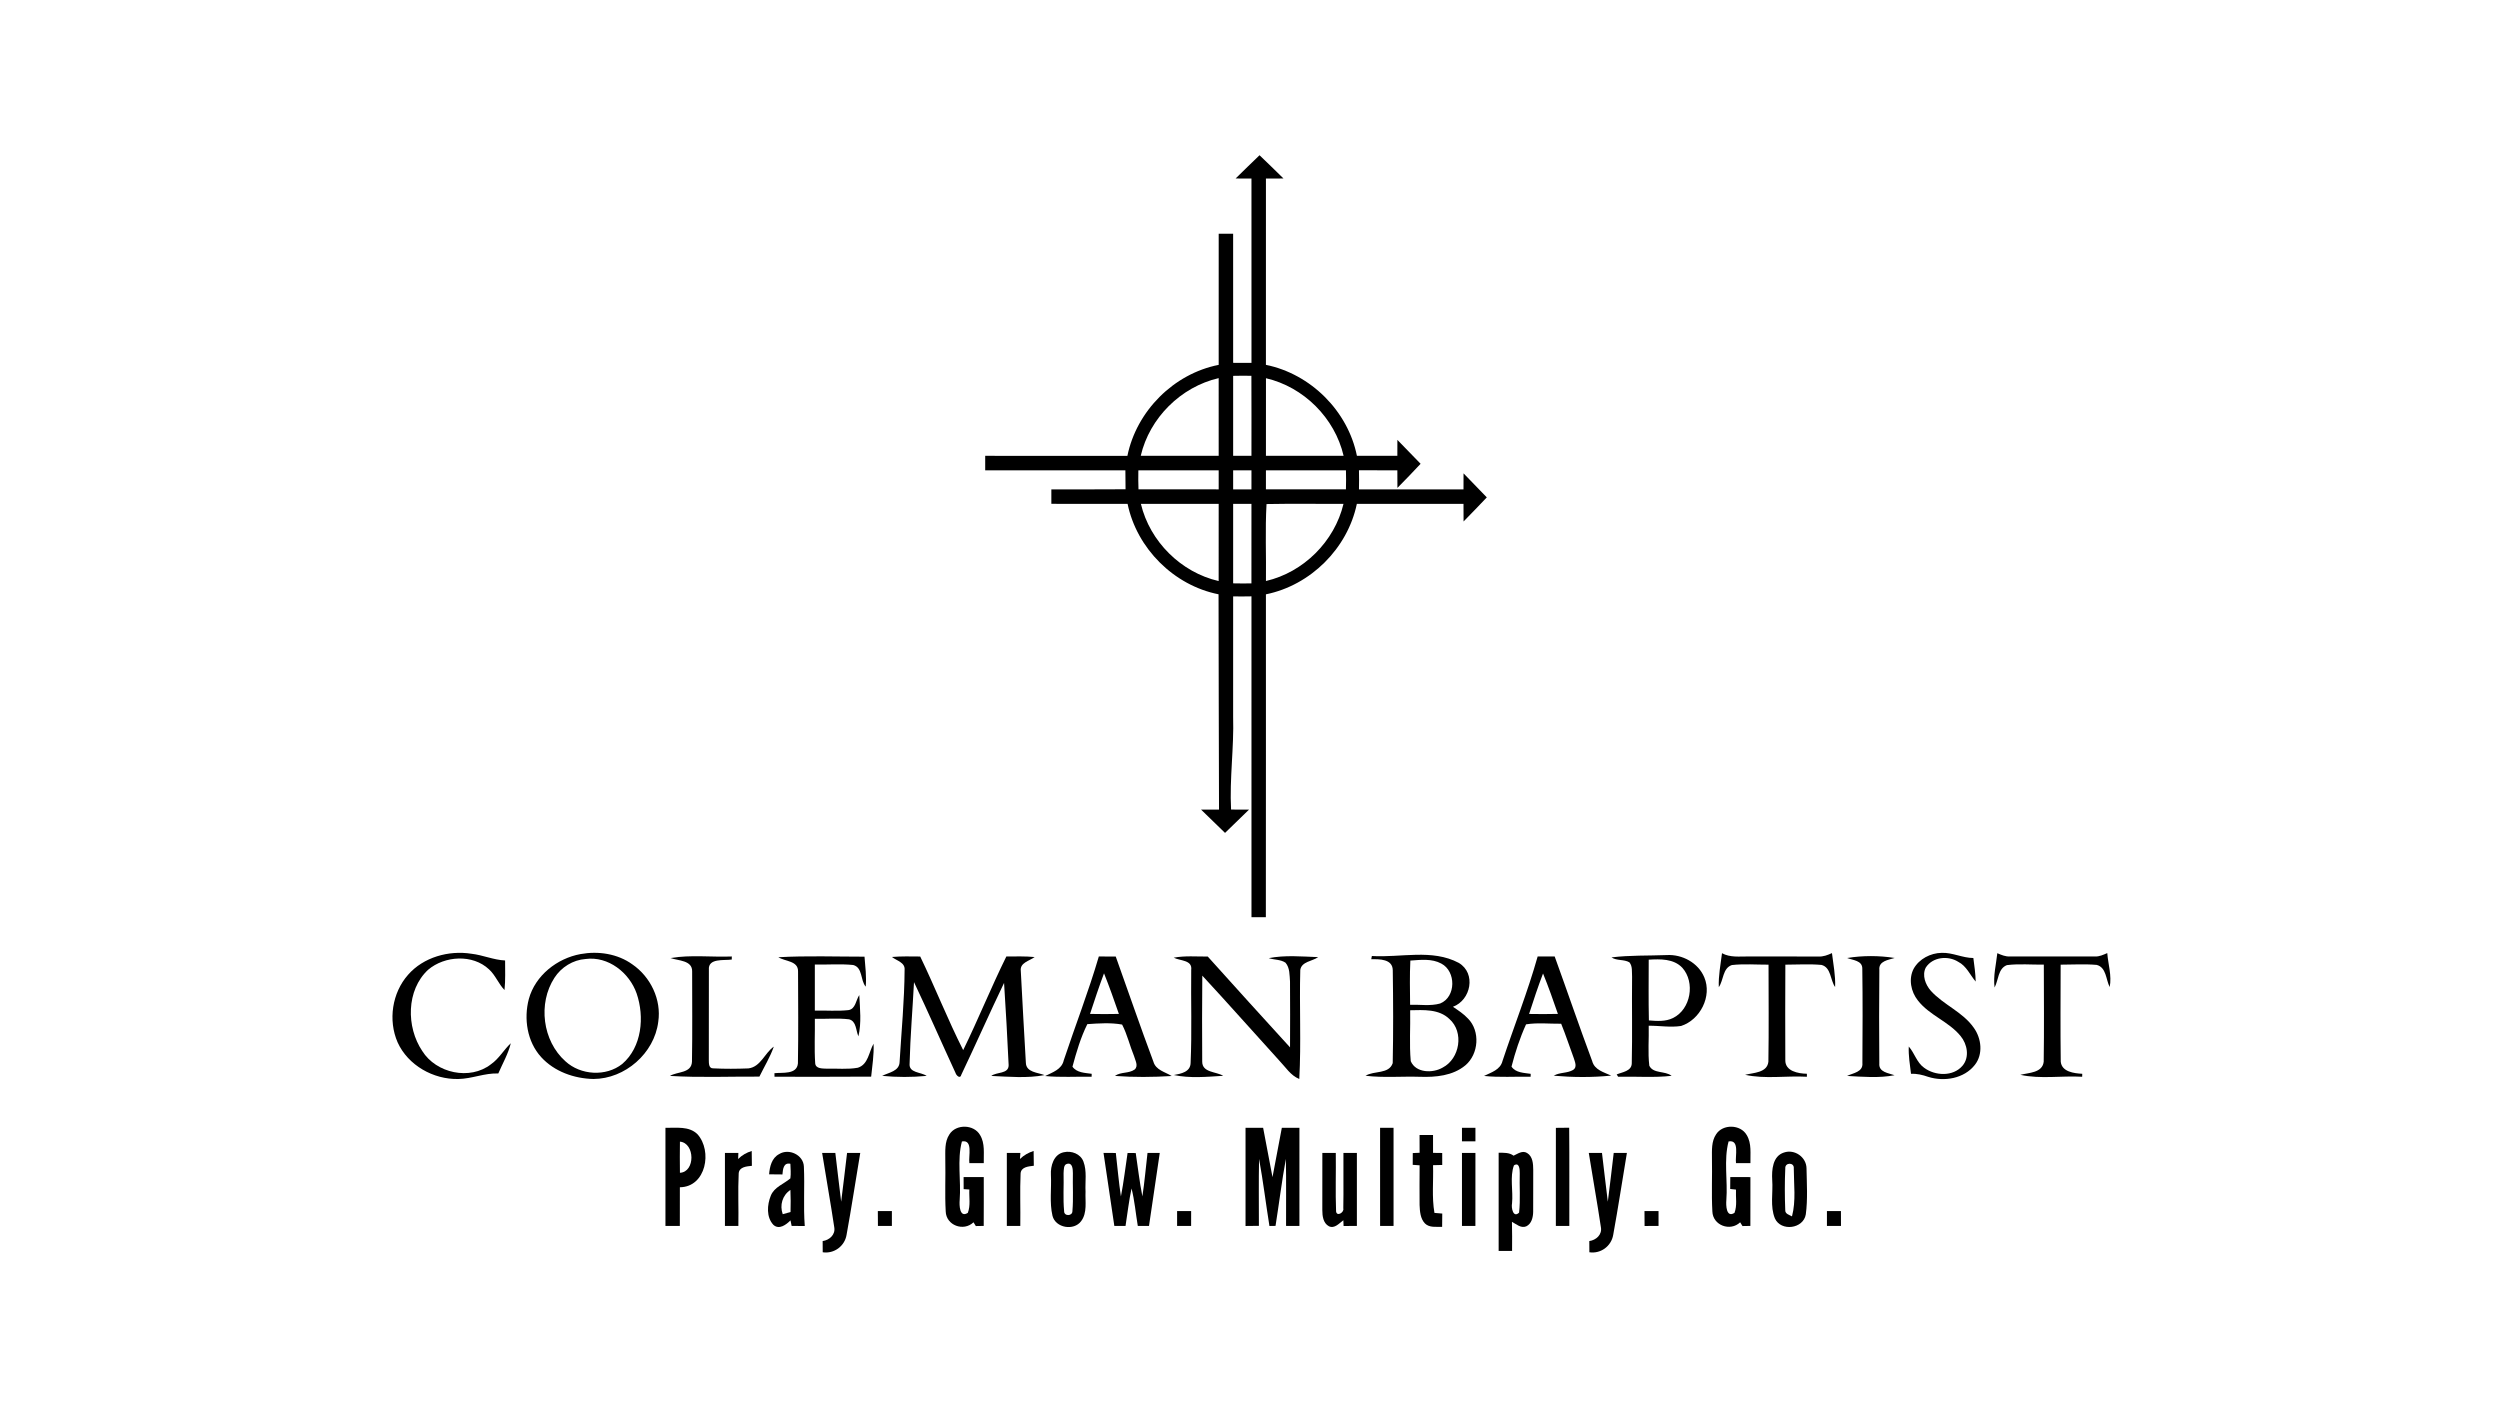 <?xml version="1.0" encoding="UTF-8"?>
<!DOCTYPE svg PUBLIC '-//W3C//DTD SVG 1.0//EN'
          'http://www.w3.org/TR/2001/REC-SVG-20010904/DTD/svg10.dtd'>
<svg height="844" viewBox="0 0 1500 844" width="1500" xmlns="http://www.w3.org/2000/svg" xmlns:xlink="http://www.w3.org/1999/xlink"
><g
  ><path d="M 741.37 107.09 C 746.11 102.39 750.93 97.78 755.72 93.14 C 760.52 97.77 765.34 102.39 770.09 107.09 C 766.57 107.12 763.06 107.13 759.56 107.14 C 759.54 144.39 759.55 181.65 759.55 218.91 C 786.42 224.38 808.74 246.59 814.15 273.50 C 822.24 273.49 830.32 273.51 838.41 273.49 C 838.41 270.30 838.42 267.12 838.43 263.93 C 843.08 268.70 847.68 273.53 852.36 278.27 C 847.84 283.20 843.12 287.95 838.45 292.74 C 838.42 289.22 838.41 285.71 838.41 282.19 C 830.73 282.18 823.05 282.20 815.38 282.17 C 815.47 285.99 815.47 289.81 815.38 293.63 C 836.29 293.61 857.19 293.64 878.10 293.62 C 878.10 290.41 878.11 287.21 878.12 284.01 C 882.77 288.83 887.40 293.65 892.08 298.43 C 887.49 303.31 882.81 308.09 878.14 312.89 C 878.10 309.36 878.10 305.84 878.10 302.32 C 856.77 302.30 835.44 302.32 814.11 302.31 C 808.54 329.08 786.34 351.16 759.55 356.60 C 759.52 421.17 759.61 485.75 759.51 550.33 C 756.63 550.31 753.75 550.31 750.89 550.30 C 750.87 486.14 750.88 421.97 750.88 357.81 C 747.21 357.89 743.55 357.90 739.89 357.84 C 739.87 381.89 739.89 405.95 739.88 430.00 C 740.45 448.64 737.67 467.07 738.64 485.73 C 742.22 485.74 745.81 485.75 749.40 485.78 C 744.63 490.47 739.83 495.10 735.02 499.74 C 730.22 495.10 725.41 490.46 720.65 485.78 C 724.23 485.75 727.82 485.74 731.41 485.74 C 731.20 442.69 731.27 399.63 731.13 356.58 C 704.31 351.25 682.08 329.07 676.55 302.31 C 661.30 302.31 646.06 302.32 630.81 302.30 C 630.80 299.41 630.80 296.52 630.81 293.63 C 645.65 293.57 660.49 293.72 675.33 293.56 C 675.24 289.76 675.21 285.98 675.23 282.19 C 647.19 282.18 619.15 282.20 591.12 282.18 C 591.11 279.28 591.11 276.39 591.12 273.50 C 619.56 273.50 648.00 273.49 676.44 273.51 C 681.94 246.60 704.23 224.23 731.21 218.92 C 731.22 192.70 731.21 166.47 731.22 140.25 C 734.10 140.25 736.99 140.25 739.88 140.25 C 739.89 166.07 739.87 191.88 739.89 217.70 C 743.55 217.66 747.22 217.67 750.89 217.72 C 750.87 180.86 750.88 144.00 750.88 107.14 C 747.70 107.13 744.53 107.12 741.37 107.09 M 739.89 225.51 C 739.87 241.51 739.87 257.50 739.89 273.49 C 743.55 273.50 747.21 273.50 750.87 273.50 C 750.86 257.49 750.93 241.49 750.84 225.48 C 747.18 225.42 743.54 225.41 739.89 225.51 M 684.45 273.46 C 700.04 273.53 715.62 273.49 731.21 273.49 C 731.22 257.95 731.23 242.41 731.20 226.87 C 708.49 232.13 689.75 250.75 684.45 273.46 M 759.58 226.93 C 759.52 242.45 759.55 257.97 759.56 273.49 C 775.09 273.50 790.62 273.52 806.16 273.48 C 800.90 250.82 782.23 232.18 759.58 226.93 M 683.01 282.22 C 682.93 286.01 682.96 289.81 683.09 293.61 C 699.13 293.64 715.17 293.62 731.21 293.62 C 731.21 289.81 731.21 286.00 731.21 282.19 C 715.14 282.20 699.08 282.15 683.01 282.22 M 739.89 282.19 C 739.88 286.00 739.88 289.81 739.89 293.62 C 743.55 293.62 747.21 293.62 750.87 293.63 C 750.87 289.81 750.87 286.00 750.88 282.19 C 747.21 282.19 743.55 282.19 739.89 282.19 M 759.56 282.19 C 759.55 286.00 759.54 289.80 759.55 293.61 C 775.55 293.63 791.56 293.64 807.56 293.61 C 807.68 289.81 807.67 286.01 807.57 282.21 C 791.56 282.16 775.56 282.20 759.56 282.19 M 684.54 302.34 C 689.91 324.89 708.59 343.44 731.19 348.63 C 731.25 333.19 731.21 317.76 731.21 302.32 C 715.65 302.32 700.09 302.28 684.54 302.34 M 739.89 302.32 C 739.88 318.21 739.87 334.11 739.89 350.01 C 743.54 350.09 747.20 350.10 750.86 350.04 C 750.90 334.13 750.87 318.22 750.87 302.31 C 747.21 302.31 743.55 302.31 739.89 302.32 M 759.92 302.43 C 759.04 317.78 759.78 333.23 759.57 348.61 C 782.14 343.37 800.71 324.86 806.09 302.34 C 790.70 302.38 775.30 302.13 759.92 302.43 Z"
    /><path d="M 244.84 584.87 C 254.09 574.29 269.22 570.10 282.86 572.25 C 289.71 573.02 296.13 575.97 303.06 576.28 C 303.05 582.19 303.32 588.12 302.70 594.02 C 299.08 590.27 297.29 585.13 293.41 581.61 C 283.61 572.39 266.84 573.43 256.89 581.84 C 243.70 594.06 243.69 616.25 253.36 630.61 C 261.70 643.96 281.96 648.38 294.56 638.57 C 299.41 635.22 302.25 629.90 306.48 625.94 C 304.93 632.34 301.56 638.07 298.98 644.08 C 290.80 643.75 283.11 647.28 274.97 647.40 C 260.03 647.75 244.81 639.20 238.56 625.40 C 232.79 612.17 235.25 595.71 244.84 584.87 Z"
    /><path d="M 348.35 572.44 C 358.96 570.50 370.54 572.22 379.41 578.62 C 390.33 586.11 396.93 599.78 394.96 613.03 C 392.65 631.95 375.02 647.35 356.02 647.39 C 344.48 647.15 332.60 642.94 324.71 634.28 C 316.26 625.03 314.16 611.22 317.31 599.36 C 321.19 585.26 334.24 575.02 348.35 572.44 M 351.37 575.40 C 343.78 575.93 336.74 580.33 332.65 586.69 C 322.67 602.08 325.51 624.55 339.25 636.77 C 348.32 645.15 363.63 646.13 373.36 638.36 C 385.17 628.21 386.79 610.10 381.98 596.08 C 377.63 583.63 364.97 573.59 351.37 575.40 Z"
    /><path d="M 1033.20 571.92 C 1038.05 574.61 1043.68 573.84 1049.00 573.88 C 1063.02 573.86 1077.03 573.86 1091.05 573.91 C 1093.92 574.09 1096.62 573.04 1099.18 571.86 C 1099.99 578.62 1101.37 585.38 1101.07 592.23 C 1098.08 588.03 1098.77 580.55 1092.93 578.96 C 1085.72 578.29 1078.44 578.80 1071.21 578.80 C 1071.12 597.90 1071.11 617.01 1071.19 636.11 C 1071.07 642.76 1078.97 644.15 1084.13 644.25 C 1084.14 644.70 1084.14 645.60 1084.14 646.05 C 1071.83 645.35 1059.10 647.55 1047.06 644.89 C 1052.03 643.59 1060.28 643.77 1061.03 637.05 C 1061.35 617.65 1061.12 598.21 1061.12 578.80 C 1053.79 578.83 1046.40 578.21 1039.11 579.03 C 1033.51 580.93 1034.23 588.11 1031.28 592.30 C 1031.00 585.45 1032.36 578.69 1033.20 571.92 Z"
    /><path d="M 1148.21 581.22 C 1151.53 575.32 1158.31 571.83 1164.98 571.71 C 1171.51 571.46 1177.50 574.78 1184.01 574.81 C 1184.61 579.50 1185.33 584.20 1185.41 588.94 C 1182.00 584.93 1179.87 579.59 1174.94 577.09 C 1168.80 573.19 1159.51 574.17 1155.45 580.57 C 1153.12 585.20 1155.27 590.83 1158.50 594.48 C 1166.16 602.96 1177.68 607.17 1184.31 616.71 C 1188.87 623.08 1189.97 632.50 1184.92 638.92 C 1178.45 647.20 1166.51 649.15 1156.88 646.10 C 1153.57 644.94 1150.13 644.11 1146.61 644.30 C 1145.94 638.86 1145.02 633.41 1145.26 627.91 C 1148.74 631.85 1150.01 637.46 1154.42 640.62 C 1161.00 645.55 1171.81 646.10 1177.48 639.47 C 1181.87 634.36 1180.40 626.49 1176.36 621.63 C 1169.24 612.88 1157.65 609.23 1150.72 600.27 C 1146.53 595.03 1145.01 587.32 1148.21 581.22 Z"
    /><path d="M 1198.39 571.91 C 1200.77 572.95 1203.24 574.01 1205.92 573.89 C 1222.98 573.86 1240.03 573.88 1257.09 573.89 C 1259.68 573.99 1262.04 572.85 1264.36 571.85 C 1264.88 578.61 1267.17 585.45 1265.81 592.23 C 1263.53 587.80 1263.83 580.39 1257.99 578.94 C 1250.81 578.31 1243.58 578.79 1236.39 578.80 C 1236.36 598.20 1236.19 617.62 1236.45 637.02 C 1237.06 643.14 1244.48 644.00 1249.35 644.27 C 1249.34 644.71 1249.32 645.60 1249.31 646.05 C 1236.99 645.35 1224.27 647.55 1212.21 644.90 C 1217.19 643.59 1225.42 643.80 1226.22 637.07 C 1226.52 617.65 1226.32 598.21 1226.29 578.78 C 1218.92 578.87 1211.47 578.15 1204.15 579.07 C 1198.74 581.14 1199.13 588.09 1196.75 592.50 C 1195.84 585.60 1197.66 578.74 1198.39 571.91 Z"
    /><path d="M 823.12 573.60 C 840.40 574.70 859.27 569.19 875.28 577.74 C 885.79 583.99 882.61 600.05 871.75 604.08 C 874.95 606.20 878.20 608.34 880.83 611.18 C 888.26 618.71 887.22 632.50 879.20 639.22 C 871.68 645.47 861.40 646.40 852.00 646.08 C 841.12 645.73 830.16 646.76 819.34 645.46 C 824.37 642.28 833.37 644.64 835.63 637.88 C 836.01 619.31 835.93 600.68 835.66 582.11 C 835.53 575.31 827.67 575.49 822.75 575.53 C 822.84 575.05 823.03 574.08 823.12 573.60 M 846.21 576.34 C 845.77 585.17 845.98 594.02 846.06 602.86 C 852.04 602.68 858.25 603.76 864.09 602.10 C 873.70 598.21 873.70 582.78 864.78 578.14 C 859.10 575.05 852.39 575.92 846.21 576.34 M 846.10 606.15 C 846.31 616.32 845.54 626.56 846.45 636.69 C 849.48 643.85 859.65 644.03 865.60 640.55 C 875.94 635.20 878.54 619.21 869.63 611.39 C 863.36 605.33 854.12 605.99 846.10 606.15 Z"
    /><path d="M 966.89 574.44 C 977.86 573.07 988.98 573.48 1000.03 573.04 C 1009.32 572.51 1018.95 577.65 1022.58 586.42 C 1027.35 597.75 1020.13 611.88 1008.66 615.58 C 1002.23 616.58 995.70 615.38 989.23 615.44 C 989.43 623.43 988.64 631.50 989.59 639.44 C 992.00 644.35 999.01 642.38 1002.96 645.49 C 992.32 646.71 981.58 645.78 970.90 646.06 C 970.67 645.71 970.23 645.01 970.00 644.66 C 973.35 643.23 978.95 642.75 979.06 638.05 C 979.46 620.71 979.05 603.35 979.25 586.00 C 979.04 583.14 979.63 579.71 977.62 577.38 C 974.33 575.49 970.11 576.57 966.89 574.44 M 989.23 575.80 C 989.22 587.95 989.06 600.10 989.33 612.25 C 994.15 612.63 999.29 613.04 1003.77 610.82 C 1014.53 605.61 1017.24 589.37 1009.37 580.64 C 1004.21 575.17 996.14 575.39 989.23 575.80 Z"
    /><path d="M 402.32 574.82 C 414.42 572.77 426.84 574.36 439.08 573.89 C 439.07 574.35 439.06 575.27 439.06 575.73 C 434.38 576.43 424.71 574.71 425.33 581.92 C 425.26 599.98 425.35 618.04 425.29 636.10 C 425.33 637.99 425.22 641.10 427.94 641.01 C 434.96 641.38 442.04 641.31 449.08 641.04 C 456.44 640.11 458.79 631.82 464.29 627.97 C 462.09 634.27 458.56 639.99 455.64 645.97 C 437.75 645.87 419.80 646.65 401.96 645.55 C 406.37 642.84 414.82 644.08 415.18 637.06 C 415.50 619.02 415.27 600.96 415.29 582.92 C 415.49 576.08 406.90 576.48 402.32 574.82 Z"
    /><path d="M 467.03 574.34 C 484.21 573.36 501.49 574.01 518.71 574.00 C 519.18 579.98 519.96 585.99 519.43 592.00 C 516.12 588.10 517.74 580.53 511.92 579.00 C 504.28 578.23 496.57 578.88 488.90 578.72 C 488.87 587.93 488.87 597.14 488.90 606.35 C 495.59 606.21 502.32 606.79 508.98 606.08 C 513.40 605.49 513.51 600.08 515.57 597.04 C 515.98 605.24 516.95 613.74 515.05 621.80 C 513.50 618.40 513.91 612.72 509.45 611.59 C 502.65 610.76 495.75 611.46 488.91 611.27 C 489.05 620.16 488.51 629.09 489.12 637.97 C 489.39 641.34 493.50 641.08 495.97 641.20 C 502.21 641.02 508.54 641.76 514.71 640.64 C 521.01 638.67 521.31 631.14 524.14 626.23 C 524.47 632.85 523.34 639.41 522.70 645.98 C 503.36 646.16 484.03 646.03 464.70 646.05 C 464.69 645.52 464.68 644.44 464.67 643.91 C 469.47 643.39 478.14 644.86 478.75 638.04 C 479.06 619.69 478.89 601.30 478.83 582.95 C 479.03 576.38 471.07 576.96 467.03 574.34 Z"
    /><path d="M 535.16 574.18 C 540.80 573.71 546.47 573.86 552.13 573.91 C 561.08 592.47 568.62 611.70 577.91 630.08 C 586.97 611.56 594.68 592.38 603.81 573.89 C 609.46 573.89 615.13 573.67 620.78 574.23 C 617.67 576.57 611.77 577.61 612.48 582.61 C 613.49 600.96 614.40 619.33 615.52 637.68 C 615.70 643.46 622.70 643.48 626.73 645.06 C 616.28 647.04 605.35 646.04 594.76 645.56 C 597.97 643.04 605.17 644.53 605.19 639.11 C 604.45 622.65 603.48 606.19 602.44 589.75 C 593.67 608.00 585.51 626.55 576.80 644.82 C 576.18 647.59 573.75 645.32 573.30 643.72 C 564.93 625.60 556.96 607.30 548.40 589.28 C 547.56 605.54 546.17 621.80 545.76 638.08 C 545.17 643.90 552.56 643.12 555.98 645.54 C 547.13 646.38 538.14 646.38 529.29 645.52 C 533.28 643.46 539.68 642.78 539.77 637.04 C 540.86 618.67 542.66 600.31 542.76 581.90 C 543.15 577.45 537.91 576.41 535.16 574.18 Z"
    /><path d="M 659.30 573.88 C 662.68 573.87 666.06 573.88 669.45 573.94 C 676.98 594.96 684.22 616.09 692.04 637.00 C 693.49 642.10 699.07 643.15 703.02 645.61 C 691.70 646.31 680.27 646.41 668.96 645.56 C 672.44 643.01 677.27 644.21 680.75 641.74 C 683.27 639.56 681.07 636.16 680.42 633.62 C 677.85 627.39 676.36 620.71 673.27 614.74 C 666.50 613.50 659.28 614.01 652.40 614.48 C 648.41 622.49 645.81 631.36 643.48 640.01 C 646.07 643.70 651.00 643.70 655.01 644.28 C 655.00 644.72 654.98 645.60 654.97 646.04 C 645.67 645.89 636.34 646.52 627.07 645.62 C 631.47 643.39 637.05 641.71 638.25 636.19 C 645.16 615.39 653.14 594.91 659.30 573.88 M 662.41 583.99 C 659.40 592.03 656.69 600.19 654.02 608.35 C 659.79 608.48 665.56 608.48 671.33 608.35 C 668.51 600.18 665.62 592.02 662.41 583.99 Z"
    /><path d="M 704.23 574.61 C 710.97 573.34 717.85 573.98 724.66 573.93 C 741.07 592.14 757.46 610.35 774.02 628.42 C 774.08 615.27 774.12 602.12 774.01 588.97 C 773.70 585.15 773.97 580.70 771.30 577.62 C 768.37 575.62 764.52 575.96 761.24 574.88 C 770.96 572.98 781.06 573.90 790.91 574.28 C 787.42 576.77 780.93 576.90 780.17 581.95 C 779.57 603.75 780.76 625.62 779.57 647.39 C 774.36 645.29 771.37 640.30 767.62 636.41 C 752.16 619.44 736.99 602.21 721.38 585.38 C 721.20 602.59 721.23 619.81 721.33 637.02 C 721.36 643.67 729.69 642.88 733.91 645.48 C 724.12 646.10 713.93 647.06 704.29 645.02 C 708.60 644.22 714.35 643.21 714.37 637.62 C 715.19 619.09 714.50 600.49 714.73 581.93 C 715.53 575.86 707.98 576.59 704.23 574.61 Z"
    /><path d="M 922.60 573.87 C 926.00 573.87 929.40 573.87 932.81 573.89 C 940.38 594.80 947.56 615.85 955.32 636.68 C 956.72 642.00 962.37 643.35 966.74 645.36 C 955.32 646.52 943.66 646.43 932.24 645.43 C 935.82 643.28 940.35 644.06 943.91 641.94 C 946.48 640.26 944.92 637.07 944.25 634.81 C 941.70 627.96 939.46 621.00 936.70 614.24 C 929.69 614.32 922.57 613.49 915.63 614.61 C 911.95 622.70 909.12 631.35 906.91 639.96 C 909.40 643.73 914.42 643.67 918.41 644.30 C 918.40 644.73 918.39 645.61 918.38 646.05 C 909.06 645.86 899.69 646.56 890.41 645.57 C 894.70 643.44 900.20 641.91 901.50 636.60 C 908.44 615.67 916.62 595.09 922.60 573.87 M 925.82 584.09 C 922.77 592.09 920.08 600.22 917.45 608.37 C 923.21 608.47 928.97 608.49 934.74 608.34 C 931.92 600.20 929.09 592.06 925.82 584.09 Z"
    /><path d="M 1108.29 574.80 C 1117.60 573.27 1127.47 573.29 1136.80 574.78 C 1133.04 575.98 1127.07 576.56 1127.61 581.95 C 1127.41 600.64 1127.46 619.36 1127.59 638.06 C 1127.12 643.35 1133.12 643.83 1136.74 645.13 C 1127.41 646.94 1117.67 646.08 1108.23 645.56 C 1111.87 643.78 1117.93 643.25 1117.44 637.83 C 1117.55 618.95 1117.66 600.04 1117.38 581.17 C 1117.44 576.26 1111.64 576.14 1108.29 574.80 Z"
    /><path d="M 569.65 680.63 C 573.59 674.31 584.32 674.54 588.02 681.00 C 591.12 686.05 590.12 692.24 590.26 697.87 C 587.38 697.87 584.49 697.87 581.62 697.87 C 580.98 693.75 583.99 683.60 577.15 684.87 C 574.17 696.08 576.72 708.37 575.81 720.00 C 575.53 723.13 575.73 730.91 580.69 727.71 C 582.43 723.27 581.36 718.34 581.61 713.70 C 580.46 713.62 579.32 713.55 578.19 713.48 C 578.17 711.07 578.16 708.66 578.16 706.25 C 582.19 706.25 586.22 706.25 590.26 706.25 C 590.25 716.02 590.30 725.79 590.23 735.55 C 588.64 735.56 587.06 735.59 585.49 735.63 C 585.02 734.87 584.56 734.12 584.10 733.37 C 578.17 739.09 567.67 735.25 567.43 726.84 C 566.84 716.58 567.41 706.28 567.18 696.00 C 567.23 690.83 566.63 685.15 569.65 680.63 Z"
    /><path d="M 1029.66 680.59 C 1033.62 674.31 1044.32 674.55 1048.01 681.01 C 1051.10 686.05 1050.12 692.24 1050.26 697.87 C 1047.36 697.87 1044.48 697.87 1041.60 697.87 C 1040.96 693.74 1043.98 683.62 1037.15 684.86 C 1034.16 696.07 1036.71 708.37 1035.81 720.00 C 1035.53 723.14 1035.71 730.91 1040.69 727.71 C 1042.40 723.29 1041.35 718.38 1041.59 713.76 C 1040.42 713.62 1039.27 713.50 1038.12 713.38 C 1038.13 710.99 1038.15 708.62 1038.17 706.25 C 1042.19 706.25 1046.22 706.25 1050.25 706.26 C 1050.25 716.02 1050.28 725.78 1050.22 735.55 C 1048.63 735.56 1047.06 735.59 1045.49 735.63 C 1045.01 734.87 1044.54 734.12 1044.09 733.38 C 1038.16 739.08 1027.67 735.24 1027.42 726.85 C 1026.83 716.25 1027.40 705.62 1027.17 695.01 C 1027.17 690.14 1026.80 684.83 1029.66 680.59 Z"
    /><path d="M 399.27 676.69 C 405.73 676.82 413.39 675.52 418.47 680.53 C 427.53 690.54 423.69 712.19 407.92 712.36 C 407.89 720.09 407.91 727.83 407.90 735.57 C 405.02 735.56 402.14 735.56 399.27 735.56 C 399.26 715.94 399.26 696.31 399.27 676.69 M 407.96 684.98 C 407.87 691.21 407.87 697.45 407.96 703.68 C 417.29 703.19 417.03 685.80 407.96 684.98 Z"
    /><path d="M 747.32 676.70 C 750.84 676.68 754.36 676.68 757.88 676.69 C 759.78 686.55 761.63 696.42 763.50 706.29 C 765.31 696.41 767.21 686.55 769.10 676.69 C 772.61 676.68 776.13 676.68 779.66 676.70 C 779.66 696.32 779.66 715.95 779.65 735.58 C 776.98 735.56 774.31 735.55 771.64 735.54 C 771.57 722.14 771.81 708.73 771.52 695.33 C 769.08 708.67 767.45 722.14 765.32 735.53 C 764.09 735.55 762.87 735.57 761.66 735.59 C 759.50 722.18 757.89 708.69 755.44 695.33 C 755.16 708.72 755.36 722.11 755.34 735.50 C 752.66 735.53 749.99 735.56 747.32 735.59 C 747.31 715.96 747.32 696.33 747.32 676.70 Z"
    /><path d="M 828.05 676.69 C 830.74 676.68 833.43 676.68 836.13 676.69 C 836.14 696.31 836.14 715.94 836.13 735.56 C 833.43 735.56 830.74 735.56 828.06 735.57 C 828.04 715.94 828.04 696.31 828.05 676.69 Z"
    /><path d="M 877.18 676.69 C 879.87 676.68 882.56 676.68 885.26 676.69 C 885.26 679.39 885.26 682.10 885.26 684.81 C 882.56 684.80 879.87 684.81 877.18 684.81 C 877.17 682.10 877.17 679.39 877.18 676.69 Z"
    /><path d="M 933.51 735.56 C 933.52 715.94 933.47 696.33 933.53 676.71 C 936.19 676.67 938.84 676.66 941.51 676.63 C 941.70 696.27 941.54 715.92 941.59 735.56 C 938.89 735.56 936.20 735.56 933.51 735.56 Z"
    /><path d="M 851.73 681.00 C 854.42 681.00 857.12 681.00 859.82 681.00 C 859.82 684.57 859.82 688.14 859.83 691.72 C 861.65 691.73 863.48 691.75 865.33 691.79 C 865.32 694.18 865.33 696.58 865.34 698.98 C 863.49 699.02 861.65 699.06 859.82 699.11 C 860.14 708.65 859.02 718.28 860.67 727.74 C 862.22 727.86 863.79 728.00 865.36 728.14 C 865.33 730.79 865.31 733.45 865.28 736.12 C 861.82 735.99 857.66 736.76 854.96 734.06 C 852.17 731.13 851.92 726.81 851.75 723.00 C 851.66 715.06 851.74 707.12 851.77 699.19 C 850.38 699.08 849.00 698.99 847.63 698.90 C 847.63 696.54 847.64 694.18 847.66 691.84 C 849.02 691.77 850.38 691.71 851.76 691.66 C 851.73 688.11 851.73 684.55 851.73 681.00 Z"
    /><path d="M 442.89 695.41 C 445.15 693.12 447.96 691.52 451.03 690.59 C 451.09 693.55 451.11 696.52 451.13 699.49 C 448.11 699.83 443.53 700.06 443.22 704.03 C 442.70 714.52 443.23 725.05 443.02 735.57 C 440.33 735.56 437.65 735.56 434.96 735.57 C 434.94 720.96 434.94 706.36 434.96 691.75 C 437.64 691.74 440.33 691.74 443.02 691.75 C 442.99 692.67 442.93 694.50 442.89 695.41 Z"
    /><path d="M 467.47 692.46 C 473.27 688.82 482.09 692.92 482.33 699.97 C 482.89 711.83 481.96 723.73 482.86 735.59 C 480.24 735.57 477.61 735.56 474.99 735.57 C 474.75 734.45 474.52 733.33 474.29 732.22 C 471.74 734.80 467.48 738.05 464.05 734.92 C 459.72 730.34 460.25 722.90 462.47 717.43 C 464.55 712.19 470.28 710.44 474.23 707.03 C 474.62 704.12 474.34 701.17 474.23 698.26 C 470.04 697.37 469.74 701.64 469.47 704.67 C 466.80 704.63 464.13 704.61 461.47 704.59 C 461.81 700.00 463.04 694.79 467.47 692.46 M 469.64 728.52 C 471.19 728.08 472.76 727.65 474.32 727.21 C 474.44 722.79 474.45 718.37 474.25 713.96 C 469.42 717.17 467.71 723.12 469.64 728.52 Z"
    /><path d="M 611.97 695.40 C 614.27 693.14 617.10 691.56 620.17 690.57 C 620.23 693.52 620.26 696.49 620.29 699.45 C 617.25 699.83 612.62 700.09 612.36 704.10 C 611.89 714.57 612.35 725.07 612.18 735.56 C 609.48 735.56 606.79 735.56 604.10 735.57 C 604.09 720.96 604.09 706.36 604.10 691.75 C 606.81 691.74 609.52 691.74 612.23 691.76 C 612.17 692.67 612.03 694.49 611.97 695.40 Z"
    /><path d="M 638.29 691.34 C 642.88 690.29 648.30 692.29 650.05 696.91 C 652.25 702.67 651.01 708.99 651.32 715.00 C 651.05 720.88 652.48 727.62 648.69 732.69 C 644.32 738.64 633.33 736.80 631.49 729.48 C 629.62 721.49 630.97 713.14 630.55 705.00 C 630.23 699.59 632.22 692.56 638.29 691.34 M 640.25 698.31 C 638.01 698.75 638.32 702.10 638.15 703.92 C 638.36 711.50 637.75 719.12 638.47 726.67 C 638.37 729.88 643.51 729.78 643.45 726.64 C 644.10 719.10 643.55 711.48 643.73 703.92 C 643.70 701.65 643.59 697.41 640.25 698.31 Z"
    /><path d="M 908.15 693.41 C 910.63 692.27 913.48 690.10 916.23 691.79 C 919.69 693.85 919.92 698.35 919.94 701.95 C 919.87 710.33 919.99 718.72 919.90 727.10 C 919.85 730.36 918.97 734.28 915.74 735.81 C 912.60 737.14 909.77 734.48 907.17 733.09 C 907.33 738.92 907.27 744.74 907.25 750.57 C 904.55 750.56 901.87 750.56 899.19 750.56 C 899.18 730.92 899.17 711.27 899.19 691.63 C 902.25 691.69 905.55 691.44 908.15 693.41 M 908.36 699.24 C 905.81 706.09 907.98 714.57 907.22 722.04 C 906.66 724.69 907.90 731.00 911.45 727.58 C 912.33 719.75 911.60 711.80 911.85 703.93 C 911.89 701.70 911.62 697.09 908.36 699.24 Z"
    /><path d="M 1070.36 691.52 C 1076.74 689.32 1083.80 694.23 1083.91 700.98 C 1084.06 710.17 1084.70 719.51 1083.48 728.63 C 1082.03 737.37 1068.54 739.03 1064.94 731.05 C 1061.95 723.77 1063.92 715.65 1063.33 708.01 C 1062.99 702.01 1063.54 693.68 1070.36 691.52 M 1071.17 701.02 C 1070.79 709.34 1070.83 717.72 1071.15 726.04 C 1071.02 728.39 1073.57 728.90 1075.19 729.82 C 1077.67 720.47 1076.28 710.56 1076.27 701.00 C 1076.62 697.29 1070.90 697.37 1071.17 701.02 Z"
    /><path d="M 493.28 691.75 C 495.91 691.75 498.55 691.75 501.20 691.76 C 502.39 701.51 503.46 711.27 504.70 721.02 C 506.00 711.28 507.03 701.50 508.24 691.75 C 510.88 691.75 513.51 691.75 516.15 691.76 C 513.39 708.15 510.91 724.60 507.93 740.95 C 506.80 747.69 500.44 752.39 493.63 751.36 C 493.61 749.11 493.60 746.87 493.59 744.64 C 497.63 744.08 501.31 740.84 500.57 736.47 C 498.35 721.53 495.64 706.66 493.28 691.75 Z"
    /><path d="M 662.11 691.74 C 664.56 691.75 667.02 691.76 669.49 691.79 C 670.50 700.48 671.24 709.20 672.55 717.86 C 674.24 709.22 675.22 700.47 676.55 691.78 C 678.17 691.78 679.80 691.80 681.44 691.83 C 682.74 700.50 683.72 709.23 685.43 717.84 C 686.76 709.19 687.47 700.46 688.51 691.77 C 690.96 691.75 693.41 691.75 695.86 691.75 C 693.72 706.35 691.56 720.96 689.40 735.57 C 687.15 735.56 684.91 735.56 682.68 735.56 C 681.41 728.08 680.80 720.47 678.93 713.09 C 677.31 720.50 676.52 728.06 675.32 735.55 C 673.07 735.55 670.83 735.56 668.60 735.57 C 666.43 720.96 664.25 706.35 662.11 691.74 Z"
    /><path d="M 793.41 691.76 C 796.09 691.75 798.78 691.74 801.47 691.75 C 801.64 703.44 801.19 715.16 801.65 726.84 C 802.06 730.18 806.63 727.46 805.98 725.03 C 806.21 713.94 805.95 702.84 806.06 691.75 C 808.74 691.74 811.43 691.75 814.13 691.75 C 814.14 706.35 814.15 720.95 814.13 735.55 C 811.46 735.56 808.80 735.57 806.15 735.60 C 806.09 734.44 806.04 733.29 806.01 732.15 C 803.52 733.96 800.73 737.39 797.34 735.75 C 793.90 733.90 793.38 729.56 793.39 726.06 C 793.40 714.63 793.41 703.19 793.41 691.76 Z"
    /><path d="M 877.18 691.75 C 879.87 691.75 882.56 691.75 885.26 691.75 C 885.26 706.36 885.29 720.96 885.24 735.57 C 882.55 735.56 879.86 735.56 877.18 735.57 C 877.17 720.96 877.17 706.36 877.18 691.75 Z"
    /><path d="M 953.27 691.75 C 955.90 691.75 958.54 691.75 961.19 691.76 C 962.38 701.51 963.45 711.27 964.69 721.02 C 965.99 711.28 967.02 701.50 968.23 691.75 C 970.86 691.75 973.50 691.75 976.14 691.76 C 973.39 708.16 970.90 724.60 967.92 740.95 C 966.78 747.69 960.43 752.39 953.62 751.36 C 953.59 749.11 953.58 746.88 953.58 744.64 C 957.62 744.08 961.30 740.84 960.56 736.47 C 958.34 721.54 955.63 706.66 953.27 691.75 Z"
    /><path d="M 526.70 726.63 C 529.50 726.62 532.31 726.62 535.13 726.63 C 535.13 729.60 535.13 732.57 535.13 735.56 C 532.33 735.56 529.54 735.56 526.76 735.58 C 526.72 732.59 526.71 729.61 526.70 726.63 Z"
    /><path d="M 706.26 726.62 C 709.06 726.62 711.87 726.62 714.69 726.64 C 714.67 729.61 714.67 732.59 714.67 735.57 C 711.86 735.56 709.06 735.56 706.26 735.57 C 706.26 732.58 706.25 729.60 706.26 726.62 Z"
    /><path d="M 986.69 726.63 C 989.49 726.62 992.30 726.62 995.12 726.63 C 995.11 729.60 995.12 732.57 995.12 735.55 C 992.32 735.56 989.53 735.57 986.75 735.59 C 986.71 732.60 986.69 729.61 986.69 726.63 Z"
    /><path d="M 1096.16 726.63 C 1098.95 726.62 1101.75 726.62 1104.56 726.62 C 1104.57 729.60 1104.57 732.58 1104.59 735.56 C 1101.77 735.56 1098.96 735.56 1096.16 735.57 C 1096.15 732.58 1096.15 729.60 1096.16 726.63 Z"
  /></g
></svg
>
